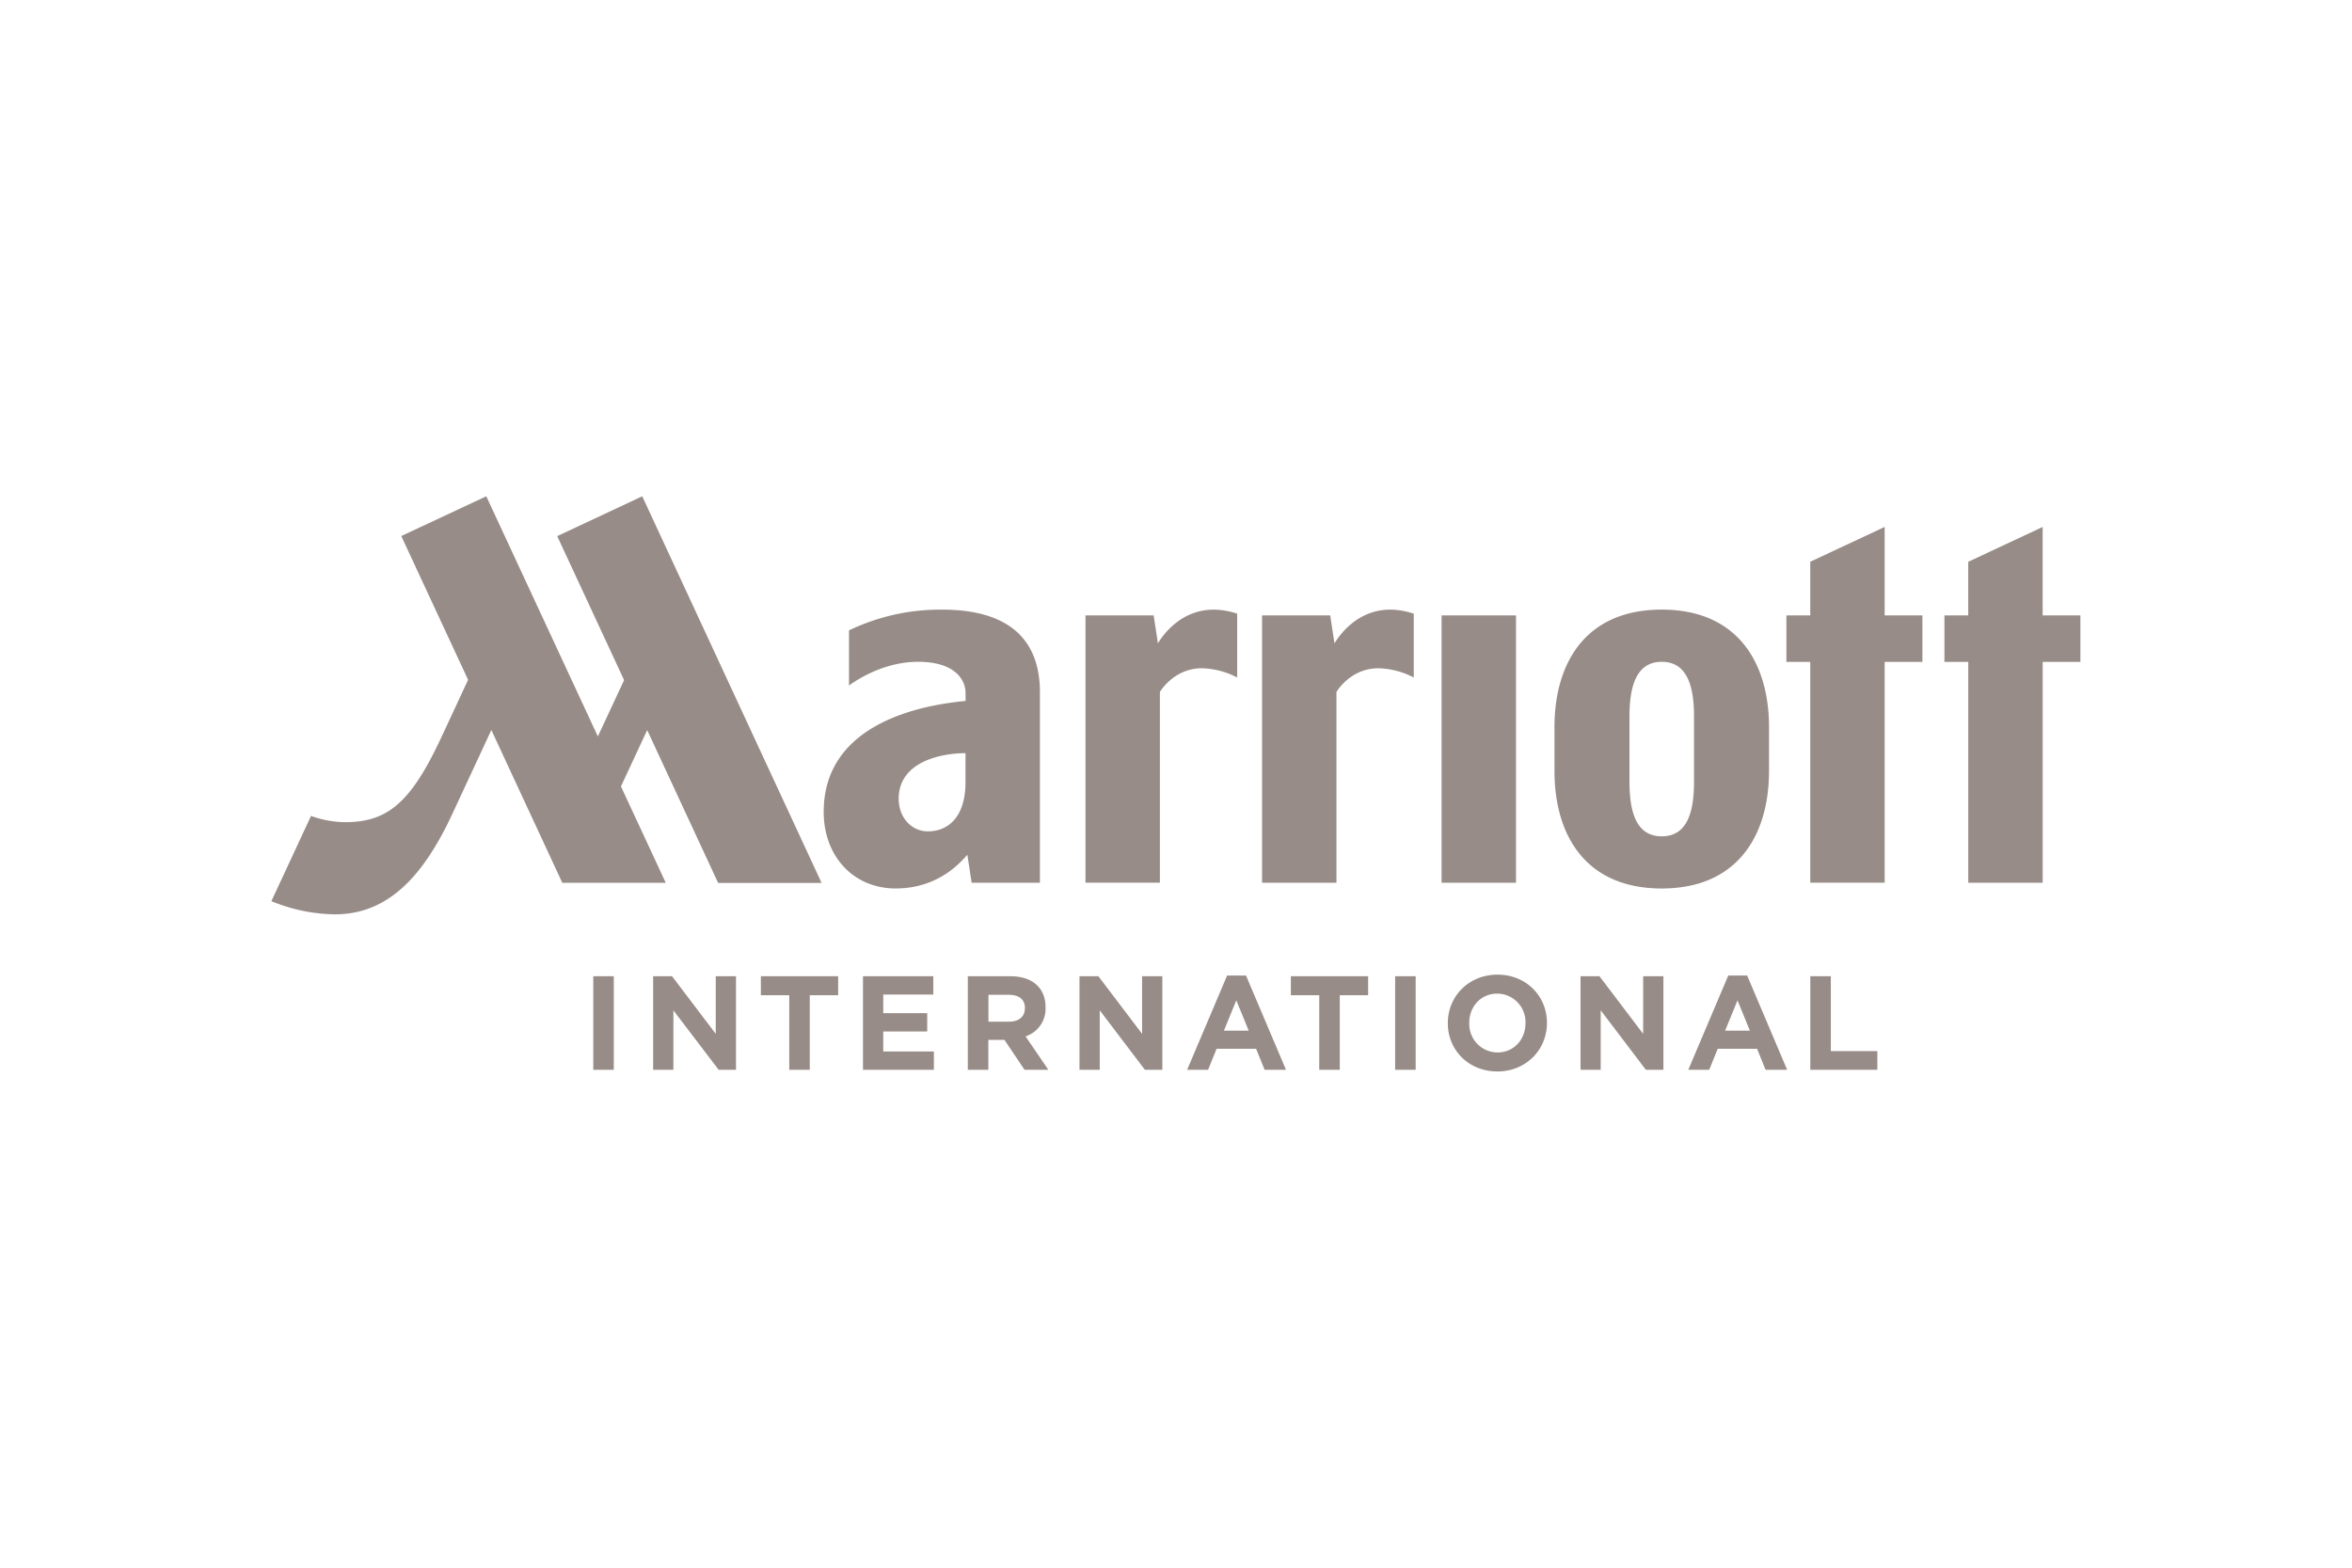 <?xml version="1.0" encoding="UTF-8"?> <svg xmlns="http://www.w3.org/2000/svg" height="800" width="1200" version="1.1" id="Layer_1" viewBox="-141.482 -74.971 1226.173 449.826"><defs id="defs929"><style id="style927">.cls-1{fill:#978c87}</style></defs><g transform="translate(0 105.884)" id="g1487"><g transform="translate(36.57 286.468)" id="g1491"><g transform="matrix(1.541 0 0 1.546 -36.57 -392.321)" id="g1501" fill="#000"><path id="path1497" transform="translate(-90 -209.02)" d="M198.9 402.43v-31.55h6.94v31.55zm42.42 0L226 382.38v20.06h-6.85v-31.56h6.4l14.78 19.43v-19.43h6.85v31.55zm30.82-25.15v25.15h-6.94v-25.15h-9.6v-6.4h26.14v6.4zm18 25.15v-31.55h23.8v6.17H297v6.28h14.87v6.17H297v6.75h17.13v6.17zm54.66 0l-6.8-10.09h-5.45v10.1h-6.94v-31.56H340c7.44 0 11.9 3.92 11.9 10.41v.09a9.8 9.8 0 01-6.76 9.78l7.71 11.27zm.14-20.78c0-3-2.07-4.51-5.45-4.51h-6.9v9.06h7c3.38 0 5.32-1.8 5.32-4.46zm40.58 20.78l-15.28-20.06v20.06h-6.85v-31.55h6.4l14.78 19.43v-19.43h6.85v31.55zm40.5 0l-2.88-7.08h-13.37l-2.88 7.08h-7.08l13.52-31.78h6.4l13.52 31.78zM416.44 379l-4.19 10.23h8.38zm35-1.71v25.15h-6.94v-25.16h-9.6v-6.4h26.14v6.4zm18.74 25.15v-31.56h6.94v31.55zm34.54.54C495 403 488 395.72 488 386.75v-.09c0-9 7.08-16.32 16.81-16.32 9.73 0 16.72 7.26 16.72 16.23v.09c.01 8.97-7.06 16.34-16.8 16.34zm9.55-16.32a9.59 9.59 0 00-9.55-9.92c-5.59 0-9.47 4.42-9.47 9.83v.09a9.59 9.59 0 009.55 9.92c5.59 0 9.47-4.42 9.47-9.83zM555 402.43l-15.28-20.06v20.06h-6.82v-31.55h6.4l14.78 19.43v-19.43h6.85v31.55zm40.5 0l-2.88-7.08h-13.31l-2.88 7.08h-7.08l13.52-31.78h6.4l13.52 31.78zM586 379l-4.19 10.23h8.38zm24.63 23.44v-31.56h6.94v25.24h15.73v6.31z" class="cls-1" fill="#000"></path><path id="path1499" transform="translate(-90 -209.02)" d="M416.74 270.12a27.43 27.43 0 00-11.92-3.12c-8.3 0-13 6-14.23 8v64.32h-25.17v-90.15h23.06l1.44 9.44c1-1.64 7-11.38 18.9-11.38a25.5 25.5 0 017.92 1.37zm59.73-21.52a25.51 25.51 0 00-7.92-1.37c-11.91 0-17.87 9.74-18.9 11.38l-1.44-9.44h-23.06v90.16h25.17V275c1.27-2.05 5.92-8 14.23-8a27.43 27.43 0 0111.92 3.12zM350 275.05v64.28h-23.1l-1.44-9.4c-1.59 1.54-9 11.34-24.27 11.34-14.4 0-24.34-11-24.34-25.81 0-31.9 37.62-36.39 48-37.44v-2.56c0-5.22-4.38-10.64-16-10.64-12.28 0-21.74 6.79-23.44 8v-18.59a71.27 71.27 0 0131.45-7C340 247.21 350 257.78 350 275.05zm-25.17 20.59c-8 0-22.61 2.75-22.61 15.37 0 6.4 4.38 11 9.87 11 7.14 0 12.74-5.12 12.74-16.65zm-138.13-73.2L209.33 271l-8.88 19-37.75-81-28.76 13.41 22.61 48.49c-1.77 3.78-4.61 9.93-9.21 19.72-10.34 22.11-18.34 28.3-32.51 28.3a35.42 35.42 0 01-11.42-2.11L90 345.55a58 58 0 0021.42 4.45c16.77 0 29.09-10.9 39.8-33.88l13.2-28.3 24 51.54h35l-15.16-32.5 8.88-19 24 51.54h35L215.46 209zm502.53 26.74v-29.83l-25.17 11.74v18.09H656v15.68h8.07v74.48h25.17v-74.49H702v-15.68zm-203.34 90.16h25.17v-90.17h-25.17zm149.89-120l-25.17 11.74v18.09h-8.07v15.68h8.07v74.48h25.17v-74.48h12.77v-15.68h-12.77zm-39.12 67.49v14.83c0 21.49-10.5 39.62-36.29 39.62s-36.29-18-36.29-39.62v-14.82c0-21.58 10.5-39.62 36.29-39.62s36.29 18.13 36.29 39.62zm-25.37-3.57c0-10.78-2.62-18.43-10.92-18.43s-10.92 7.65-10.92 18.43v22c0 10.78 2.57 18.43 10.92 18.43s10.92-7.65 10.92-18.43z" class="cls-1" fill="#000"></path></g></g></g></svg> 